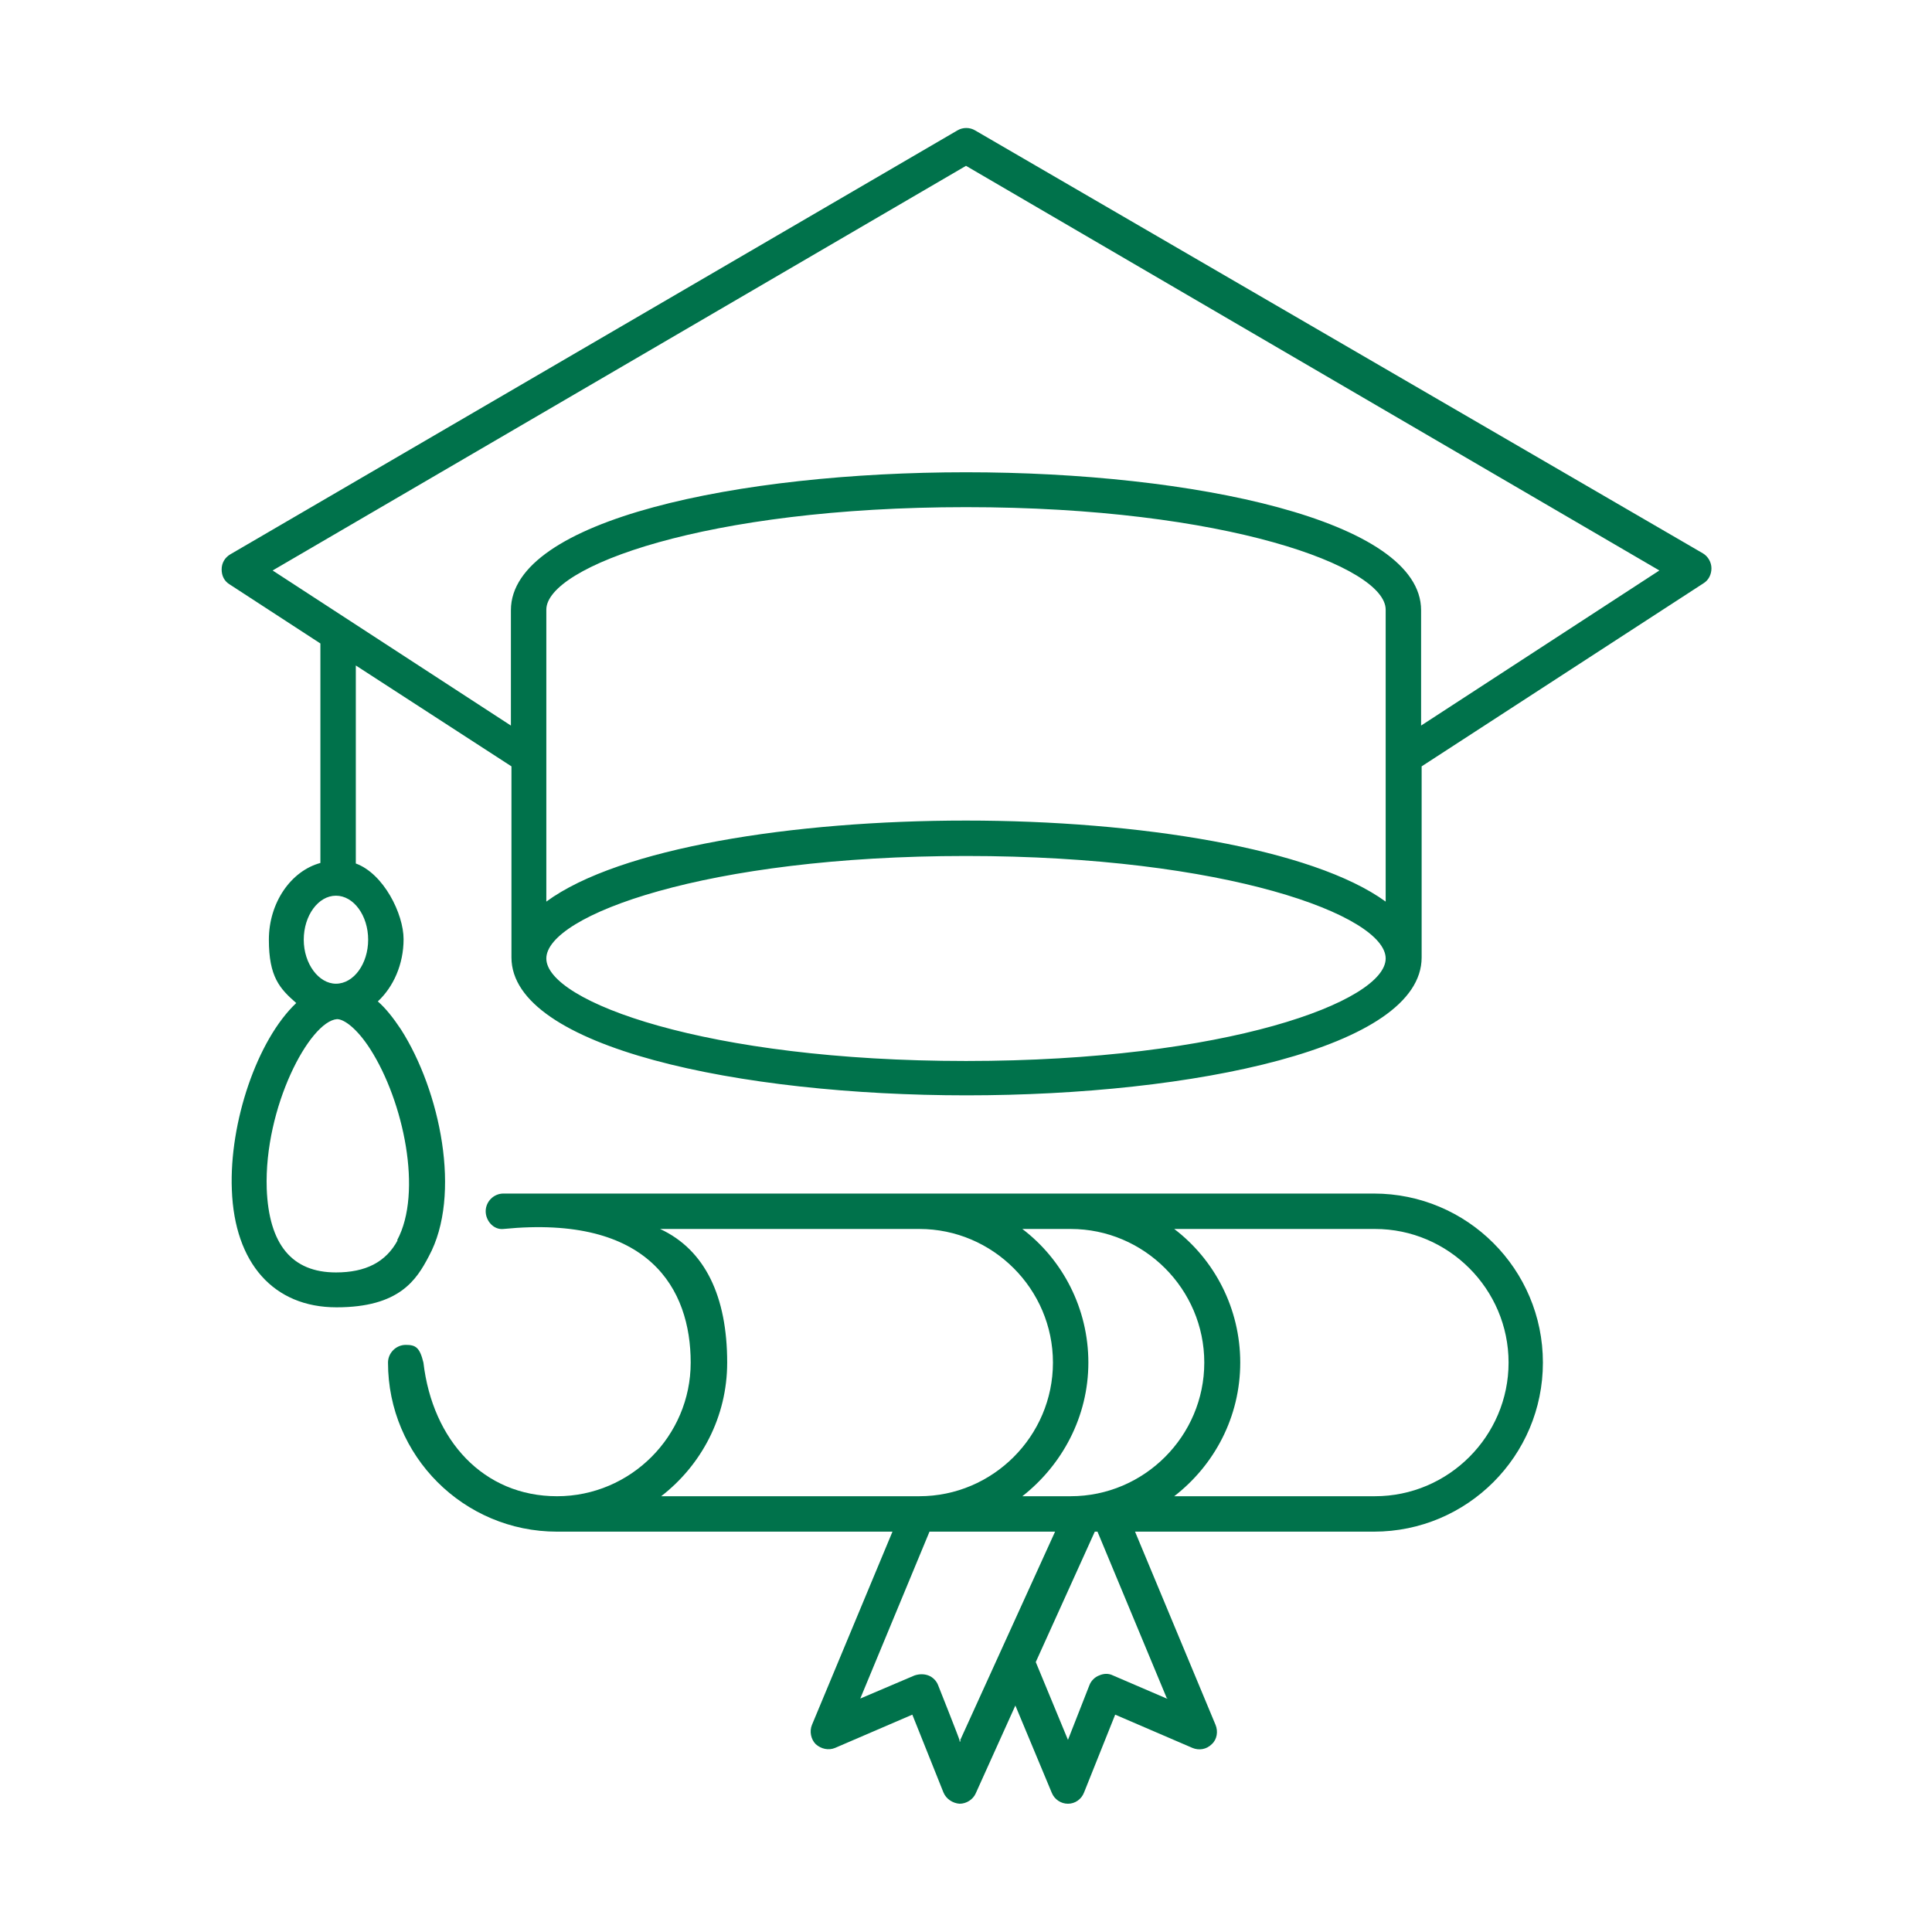 <?xml version="1.0" encoding="UTF-8"?>
<svg id="Layer_1" xmlns="http://www.w3.org/2000/svg" version="1.1" viewBox="0 0 360 360">
  <!-- Generator: Adobe Illustrator 29.3.1, SVG Export Plug-In . SVG Version: 2.1.0 Build 151)  -->
  <defs>
    <style>
      .st0 {
        fill: #00724b;
      }
    </style>
  </defs>
  <path class="st0" d="M317.3,103.1L181.7,24.3c-1-.6-2.3-.6-3.3,0L42.9,103.3c-1,.6-1.6,1.6-1.6,2.8s.5,2.2,1.5,2.8l16.9,11v40.9c-5.5,1.5-9.6,7.4-9.6,14.3s2,9.1,5.1,11.8c-7.3,6.9-12.5,22.3-12,34.8.5,13.7,7.8,21.9,19.5,21.9s14.9-5.1,17.2-9.5c6.2-11.4,2.1-30.9-5.2-42.3-1.4-2.1-2.8-3.9-4.3-5.2,2.9-2.7,4.8-6.9,4.8-11.6s-3.7-12.2-8.9-14.1v-36.9l29,18.8v35.6c0,16.8,42.6,25.7,84.8,25.7s84.8-8.8,84.8-25.7v-35.6l52.5-34.1c1-.6,1.5-1.7,1.5-2.8s-.6-2.2-1.6-2.8h0ZM74.1,231.1c-2.2,4.1-6,6-11.5,6-8.2,0-12.5-5.2-12.9-15.6-.5-15.2,8-31.2,13.1-31.6h0c1.3,0,3.7,1.7,6.2,5.6,6.2,9.7,9.8,26.7,5,35.6h.1ZM62.6,183.3c-3.2,0-6-3.7-6-8.2s2.7-8.2,6-8.2,6,3.7,6,8.2-2.7,8.2-6,8.2ZM258.2,168c-13.6-9.9-46-15.1-78.2-15.1s-64.6,5.1-78.2,15.1v-54.4c0-8,29.7-19.1,78.2-19.1s78.2,11.1,78.2,19.1v54.4ZM180,197.7c-48.4,0-78.2-11.1-78.2-19.1s29.7-19.1,78.2-19.1,78.2,11.1,78.2,19.1-29.7,19.1-78.2,19.1h0ZM264.8,135.2v-21.5c0-16.8-42.6-25.7-84.8-25.7s-84.8,8.8-84.8,25.7v21.5l-44.4-28.9L180,30.9l129.2,75.4-44.4,28.9h0Z"/>
  <path class="st0" d="M256,222.4H93.8c-1.8,0-3.3,1.5-3.3,3.3s1.5,3.5,3.3,3.3c27.2-2.7,34.9,11.2,34.9,24.9s-11.2,24.9-24.9,24.9-23.2-10.4-24.9-24.9c-.7-2.9-1.5-3.3-3.3-3.3s-3.3,1.5-3.3,3.3c0,17.4,14.1,31.5,31.5,31.5h62.5l-15,36c-.5,1.2-.2,2.7.7,3.6,1,.9,2.4,1.2,3.6.7l14.4-6.2,5.8,14.5c.5,1.2,1.7,2,3,2.1,1.3,0,2.5-.8,3-1.9l7.4-16.4,6.8,16.3c.5,1.2,1.7,2,3,2s2.5-.8,3-2.1l5.8-14.5,14.4,6.2c1.2.5,2.6.3,3.6-.7,1-.9,1.2-2.4.7-3.6l-15-36h44.5c17.4,0,31.5-14.1,31.5-31.5s-14.1-31.5-31.5-31.5ZM123.2,278.8c7.5-5.8,12.3-14.8,12.3-24.9h0c0-12.3-4.1-21-12.5-24.9h48.3c13.7,0,24.9,11.2,24.9,24.9s-11.2,24.9-24.9,24.9h-48.1ZM179,324.3v.2q0,0,0,0h-.2v-.2c.1,0-4-10.3-4-10.3-.3-.8-1-1.5-1.8-1.8-.8-.3-1.7-.3-2.6,0l-10.1,4.3,12.9-31.1h23.4l-17.7,38.9ZM217.5,316.5h-.1c0,0-10-4.3-10-4.3-.8-.4-1.7-.4-2.6,0-.8.3-1.5,1-1.8,1.8l-4,10.2-6-14.5,11-24.3h.5l12.9,31h.1ZM199.5,278.8h-9c7.4-5.8,12.3-14.8,12.3-24.9s-4.8-19.2-12.3-24.9h9c13.7,0,24.9,11.2,24.9,24.9s-11.2,24.9-24.9,24.9ZM256.2,278.8h-37.4c7.5-5.8,12.3-14.8,12.3-24.9s-4.8-19.2-12.3-24.9h37.4c13.7,0,24.9,11.2,24.9,24.9s-11.2,24.9-24.9,24.9Z"/>
  <polygon class="st0" points="179.1 324.5 179.1 324.5 179 324.3 178.9 324.5 179.1 324.5"/>
  <polygon class="st0" points="217.5 316.5 217.4 316.4 217.4 316.5 217.5 316.5"/>
</svg>